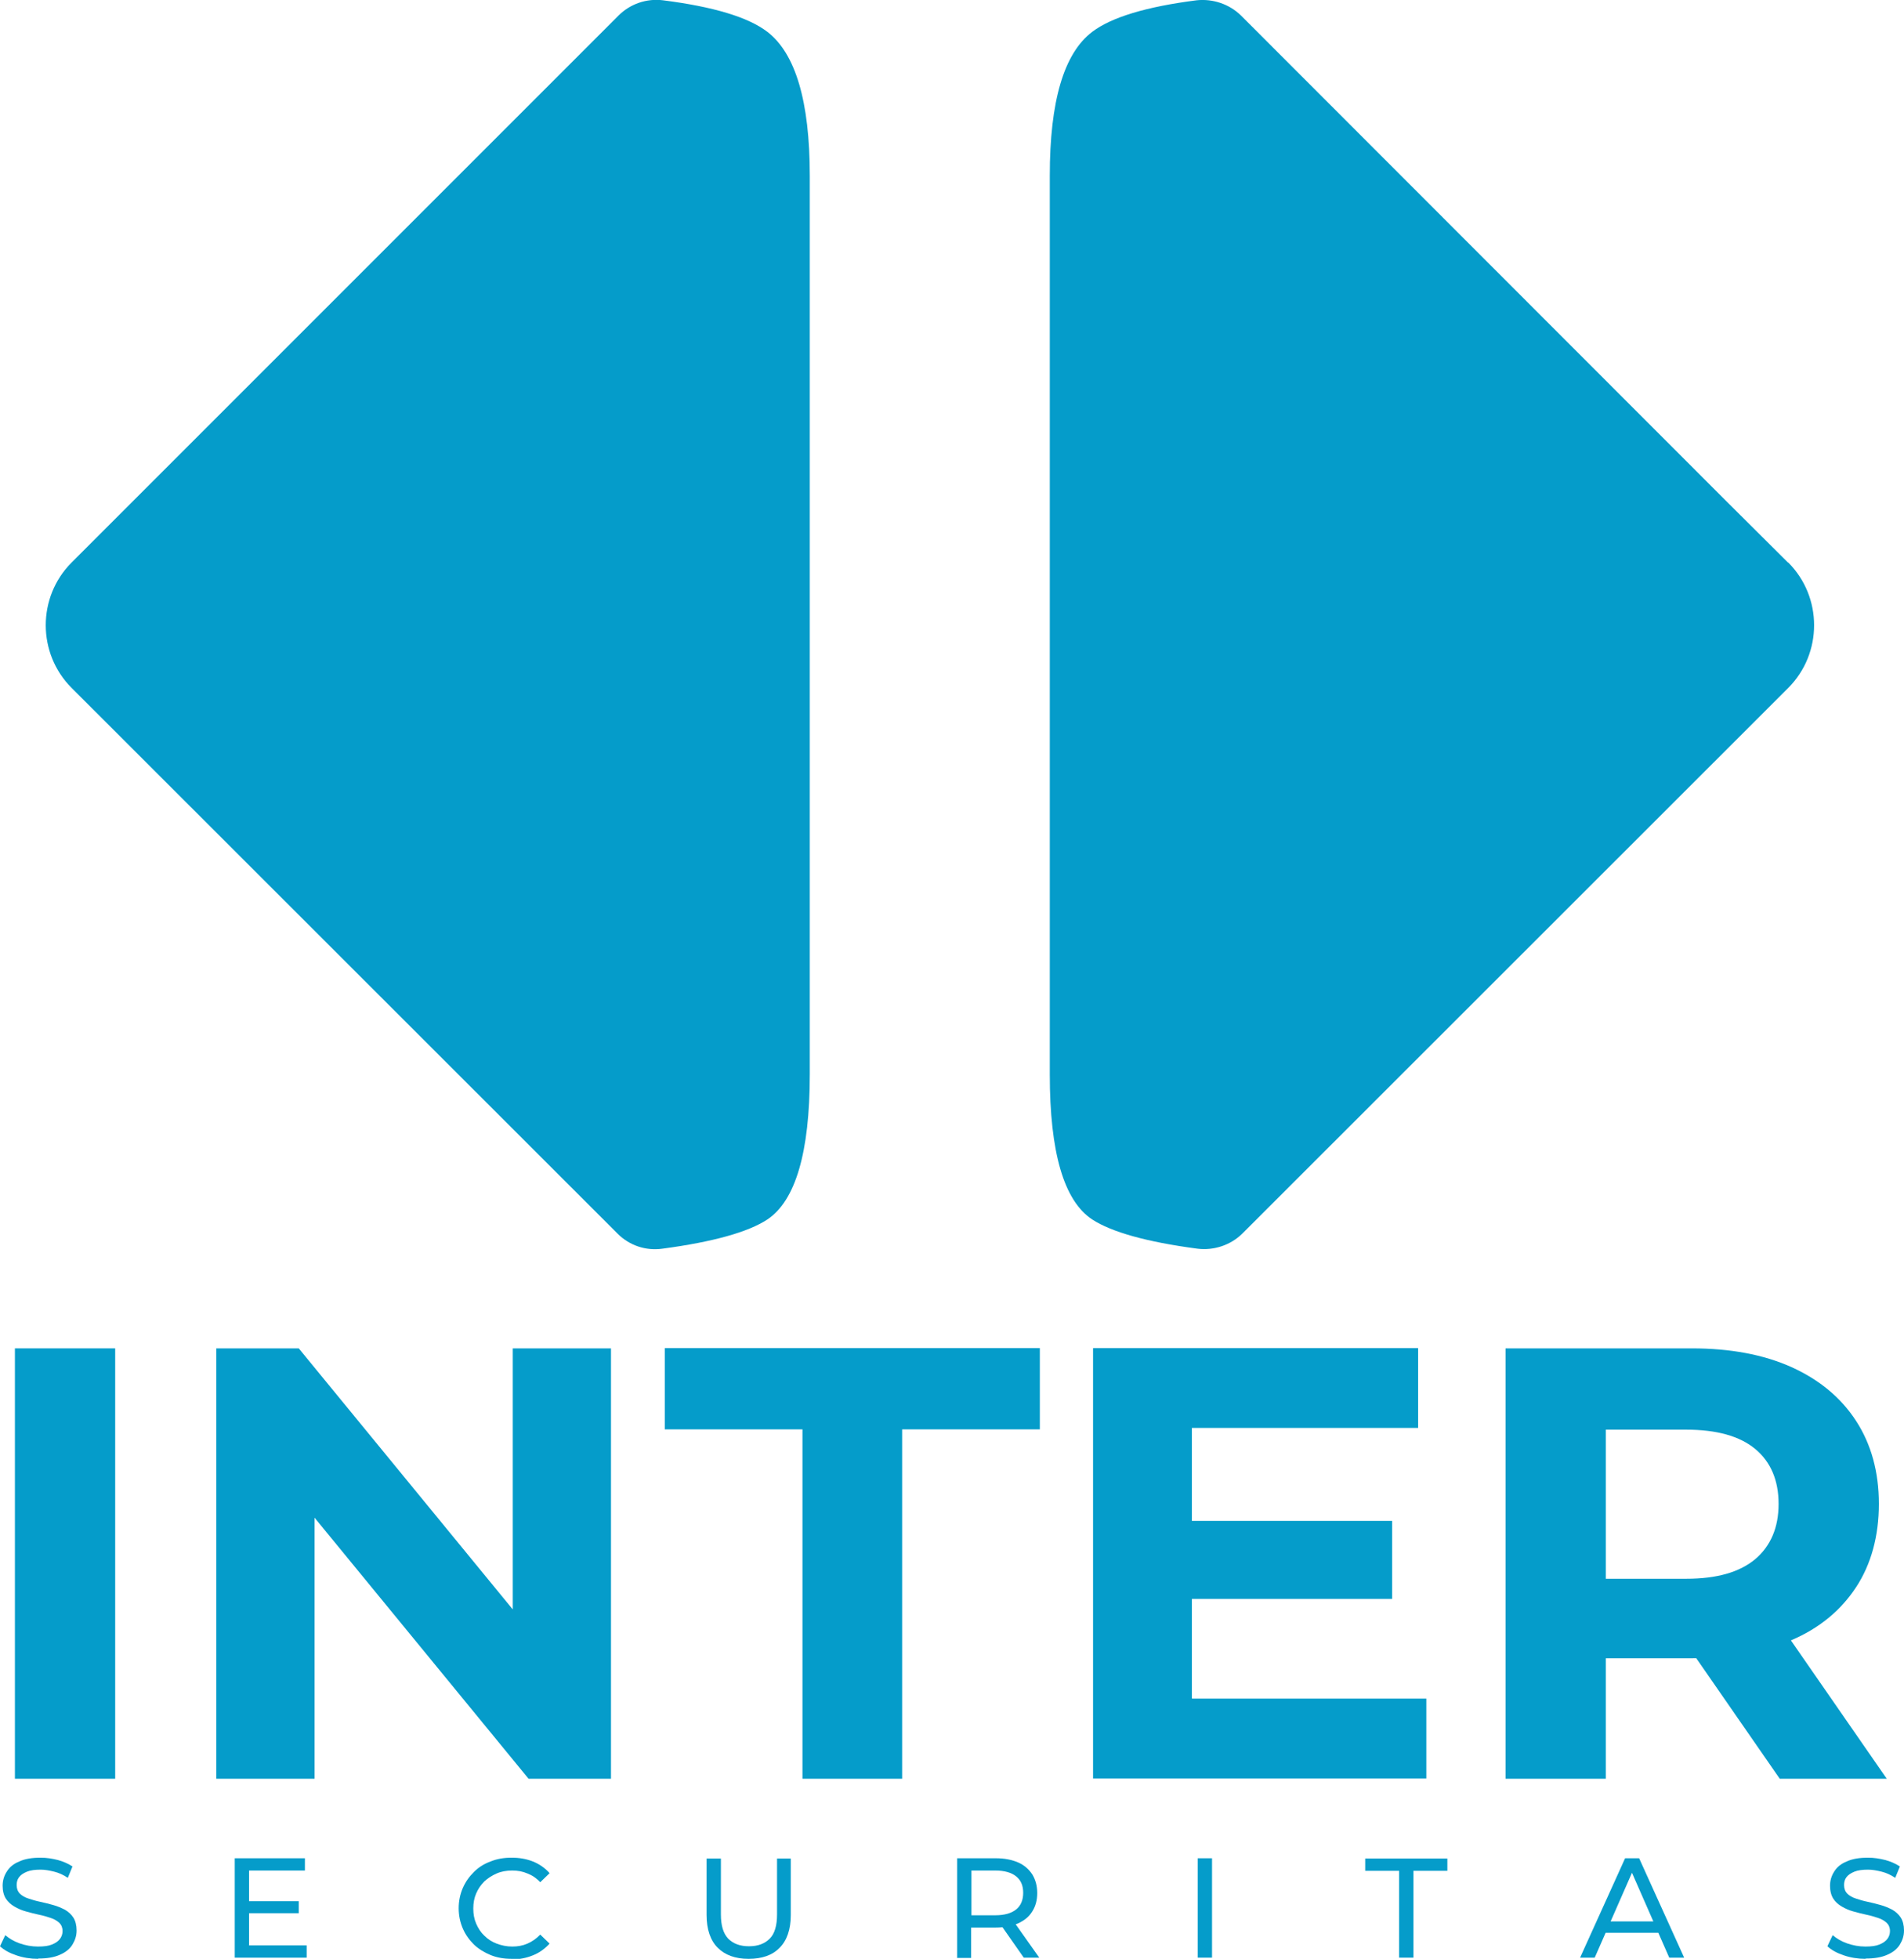 <?xml version="1.0" encoding="UTF-8"?> <svg xmlns="http://www.w3.org/2000/svg" id="Capa_2" viewBox="0 0 65.13 67"><defs><style>.cls-1{fill:#059cca;}</style></defs><g id="Capa_1-2"><path class="cls-1" d="m61.16,19.24l-2.12-2.11L42.45.53c-.4-.39-.96-.58-1.52-.52-1.72.22-2.91.58-3.57,1.08-.97.74-1.45,2.37-1.45,4.92v30.74c0,2.66.48,4.32,1.45,4.96.66.43,1.86.77,3.6,1,.56.07,1.13-.12,1.53-.51l18.68-18.67c1.18-1.18,1.18-3.11,0-4.29"></path><path class="cls-1" d="m21.13,42.2c.4.4.96.59,1.53.51,1.73-.23,2.94-.57,3.59-1,.96-.64,1.45-2.29,1.45-4.96V6.01c0-2.55-.49-4.18-1.45-4.92-.65-.5-1.84-.86-3.57-1.08-.56-.07-1.12.12-1.52.52L2.45,19.24c-1.18,1.18-1.18,3.11,0,4.29l18.68,18.67Z"></path><path class="cls-1" d="m.51,60.84v-14.72h3.43v14.72H.51Z"></path><path class="cls-1" d="m7.4,60.84v-14.72h2.82l8.69,10.6h-1.37v-10.6h3.36v14.72h-2.82l-8.69-10.6h1.37v10.6h-3.36Z"></path><path class="cls-1" d="m27.45,60.84v-11.95h-4.71v-2.78h12.83v2.78h-4.71v11.95h-3.41Z"></path><path class="cls-1" d="m40.78,58.1h8.01v2.73h-11.4v-14.72h11.12v2.73h-7.74v9.25Zm-.25-6.08h7.09v2.67h-7.09v-2.67Z"></path><path class="cls-1" d="m51.5,60.84v-14.72h6.37c1.32,0,2.45.21,3.41.64.95.43,1.69,1.04,2.21,1.84.52.8.78,1.75.78,2.84s-.26,2.06-.78,2.85c-.52.79-1.25,1.4-2.21,1.81-.95.41-2.09.62-3.41.62h-4.5l1.56-1.47v5.59h-3.43Zm3.43-5.22l-1.56-1.62h4.31c1.04,0,1.82-.22,2.36-.67.53-.45.8-1.08.8-1.89s-.27-1.44-.8-1.88c-.53-.44-1.32-.66-2.36-.66h-4.31l1.56-1.62v8.35Zm5.95,5.22l-3.7-5.34h3.66l3.7,5.34h-3.66Z"></path><path class="cls-1" d="m1.3,67c-.26,0-.51-.04-.74-.12-.24-.08-.42-.18-.56-.31l.18-.38c.13.11.29.21.49.28.2.07.41.11.63.11.2,0,.36-.02.48-.07.12-.05.21-.11.27-.19.06-.08.09-.17.09-.27,0-.12-.04-.21-.11-.28-.08-.07-.17-.13-.3-.17-.12-.04-.25-.08-.4-.11-.15-.03-.29-.07-.44-.11-.15-.04-.28-.1-.4-.17-.12-.07-.22-.16-.29-.27-.07-.11-.11-.26-.11-.44s.05-.34.14-.48c.09-.15.23-.27.43-.35.19-.09.44-.13.73-.13.2,0,.39.03.59.08.19.05.36.13.5.22l-.16.39c-.15-.1-.3-.17-.46-.21-.16-.04-.32-.07-.47-.07-.19,0-.35.02-.47.07-.12.05-.21.11-.27.19-.06.08-.08.17-.08.27,0,.12.04.22.11.29s.17.13.3.17c.12.04.25.08.4.11.15.03.29.07.44.11.15.04.28.1.4.16.12.07.22.16.29.27.07.11.11.26.11.44s-.05.33-.14.48c-.09.15-.24.27-.43.35-.2.09-.44.13-.74.13Z"></path><path class="cls-1" d="m8.51,66.54h1.98v.42h-2.46v-3.4h2.4v.42h-1.91v2.55Zm-.04-1.51h1.75v.41h-1.75v-.41Z"></path><path class="cls-1" d="m17.5,67c-.26,0-.5-.04-.72-.13-.22-.09-.41-.21-.57-.36-.16-.16-.29-.34-.38-.55-.09-.21-.14-.44-.14-.69s.05-.48.14-.69.22-.39.38-.55c.16-.16.35-.28.57-.36.22-.09.46-.13.72-.13s.5.04.73.13c.22.09.41.22.57.4l-.32.31c-.13-.14-.28-.24-.44-.3-.16-.07-.33-.1-.52-.1s-.37.03-.53.1-.3.16-.42.27c-.12.12-.21.25-.28.41-.07.16-.1.33-.1.52s.03.36.1.52c.07.16.16.3.28.41.12.12.26.21.42.27.16.06.34.1.53.1s.36-.03.52-.1c.16-.07.31-.17.44-.31l.32.31c-.16.17-.34.31-.57.4-.22.09-.46.14-.73.14Z"></path><path class="cls-1" d="m25.6,67c-.45,0-.8-.13-1.05-.38s-.38-.63-.38-1.12v-1.93h.49v1.91c0,.38.08.65.25.83.17.17.4.26.71.26s.54-.09.71-.26c.17-.17.25-.45.25-.83v-1.91h.47v1.93c0,.49-.13.87-.38,1.12-.25.26-.61.38-1.06.38Z"></path><path class="cls-1" d="m32.74,66.96v-3.4h1.32c.3,0,.55.05.76.14.21.09.37.23.49.41.11.18.17.39.17.64s-.06.46-.17.63c-.11.18-.27.31-.49.41-.21.09-.46.14-.76.14h-1.06l.22-.22v1.26h-.49Zm.49-1.21l-.22-.24h1.04c.31,0,.55-.07.71-.2.16-.13.24-.32.24-.57s-.08-.43-.24-.56c-.16-.13-.4-.2-.71-.2h-1.04l.22-.24v2.01Zm1.79,1.21l-.86-1.23h.52l.87,1.23h-.53Z"></path><path class="cls-1" d="m40.97,66.96v-3.4h.49v3.4h-.49Z"></path><path class="cls-1" d="m47.86,66.96v-2.97h-1.16v-.42h2.81v.42h-1.16v2.97h-.48Z"></path><path class="cls-1" d="m54.05,66.96l1.54-3.4h.48l1.54,3.4h-.51l-1.37-3.12h.19l-1.37,3.12h-.5Zm.65-.85l.13-.39h1.91l.14.39h-2.18Z"></path><path class="cls-1" d="m63.81,67c-.26,0-.51-.04-.74-.12-.24-.08-.42-.18-.56-.31l.18-.38c.13.11.29.21.49.28.2.07.41.11.63.11.2,0,.36-.02.48-.07.12-.05.21-.11.27-.19.06-.08.09-.17.09-.27,0-.12-.04-.21-.11-.28-.08-.07-.17-.13-.3-.17-.12-.04-.25-.08-.4-.11-.15-.03-.29-.07-.44-.11-.15-.04-.28-.1-.4-.17-.12-.07-.22-.16-.29-.27-.07-.11-.11-.26-.11-.44s.05-.34.14-.48c.09-.15.23-.27.43-.35.19-.09.44-.13.73-.13.2,0,.39.03.59.08.19.05.36.13.5.22l-.16.39c-.15-.1-.3-.17-.46-.21-.16-.04-.32-.07-.47-.07-.19,0-.35.02-.47.07-.12.05-.21.11-.27.19-.06.08-.08.17-.08.27,0,.12.04.22.11.29s.17.13.3.17c.12.04.25.08.4.11.15.03.29.07.44.11.15.04.28.1.4.16.12.07.22.16.29.27.07.11.11.26.11.44s-.05.33-.14.48c-.09.15-.24.27-.43.35-.2.09-.44.13-.74.13Z"></path></g></svg> 